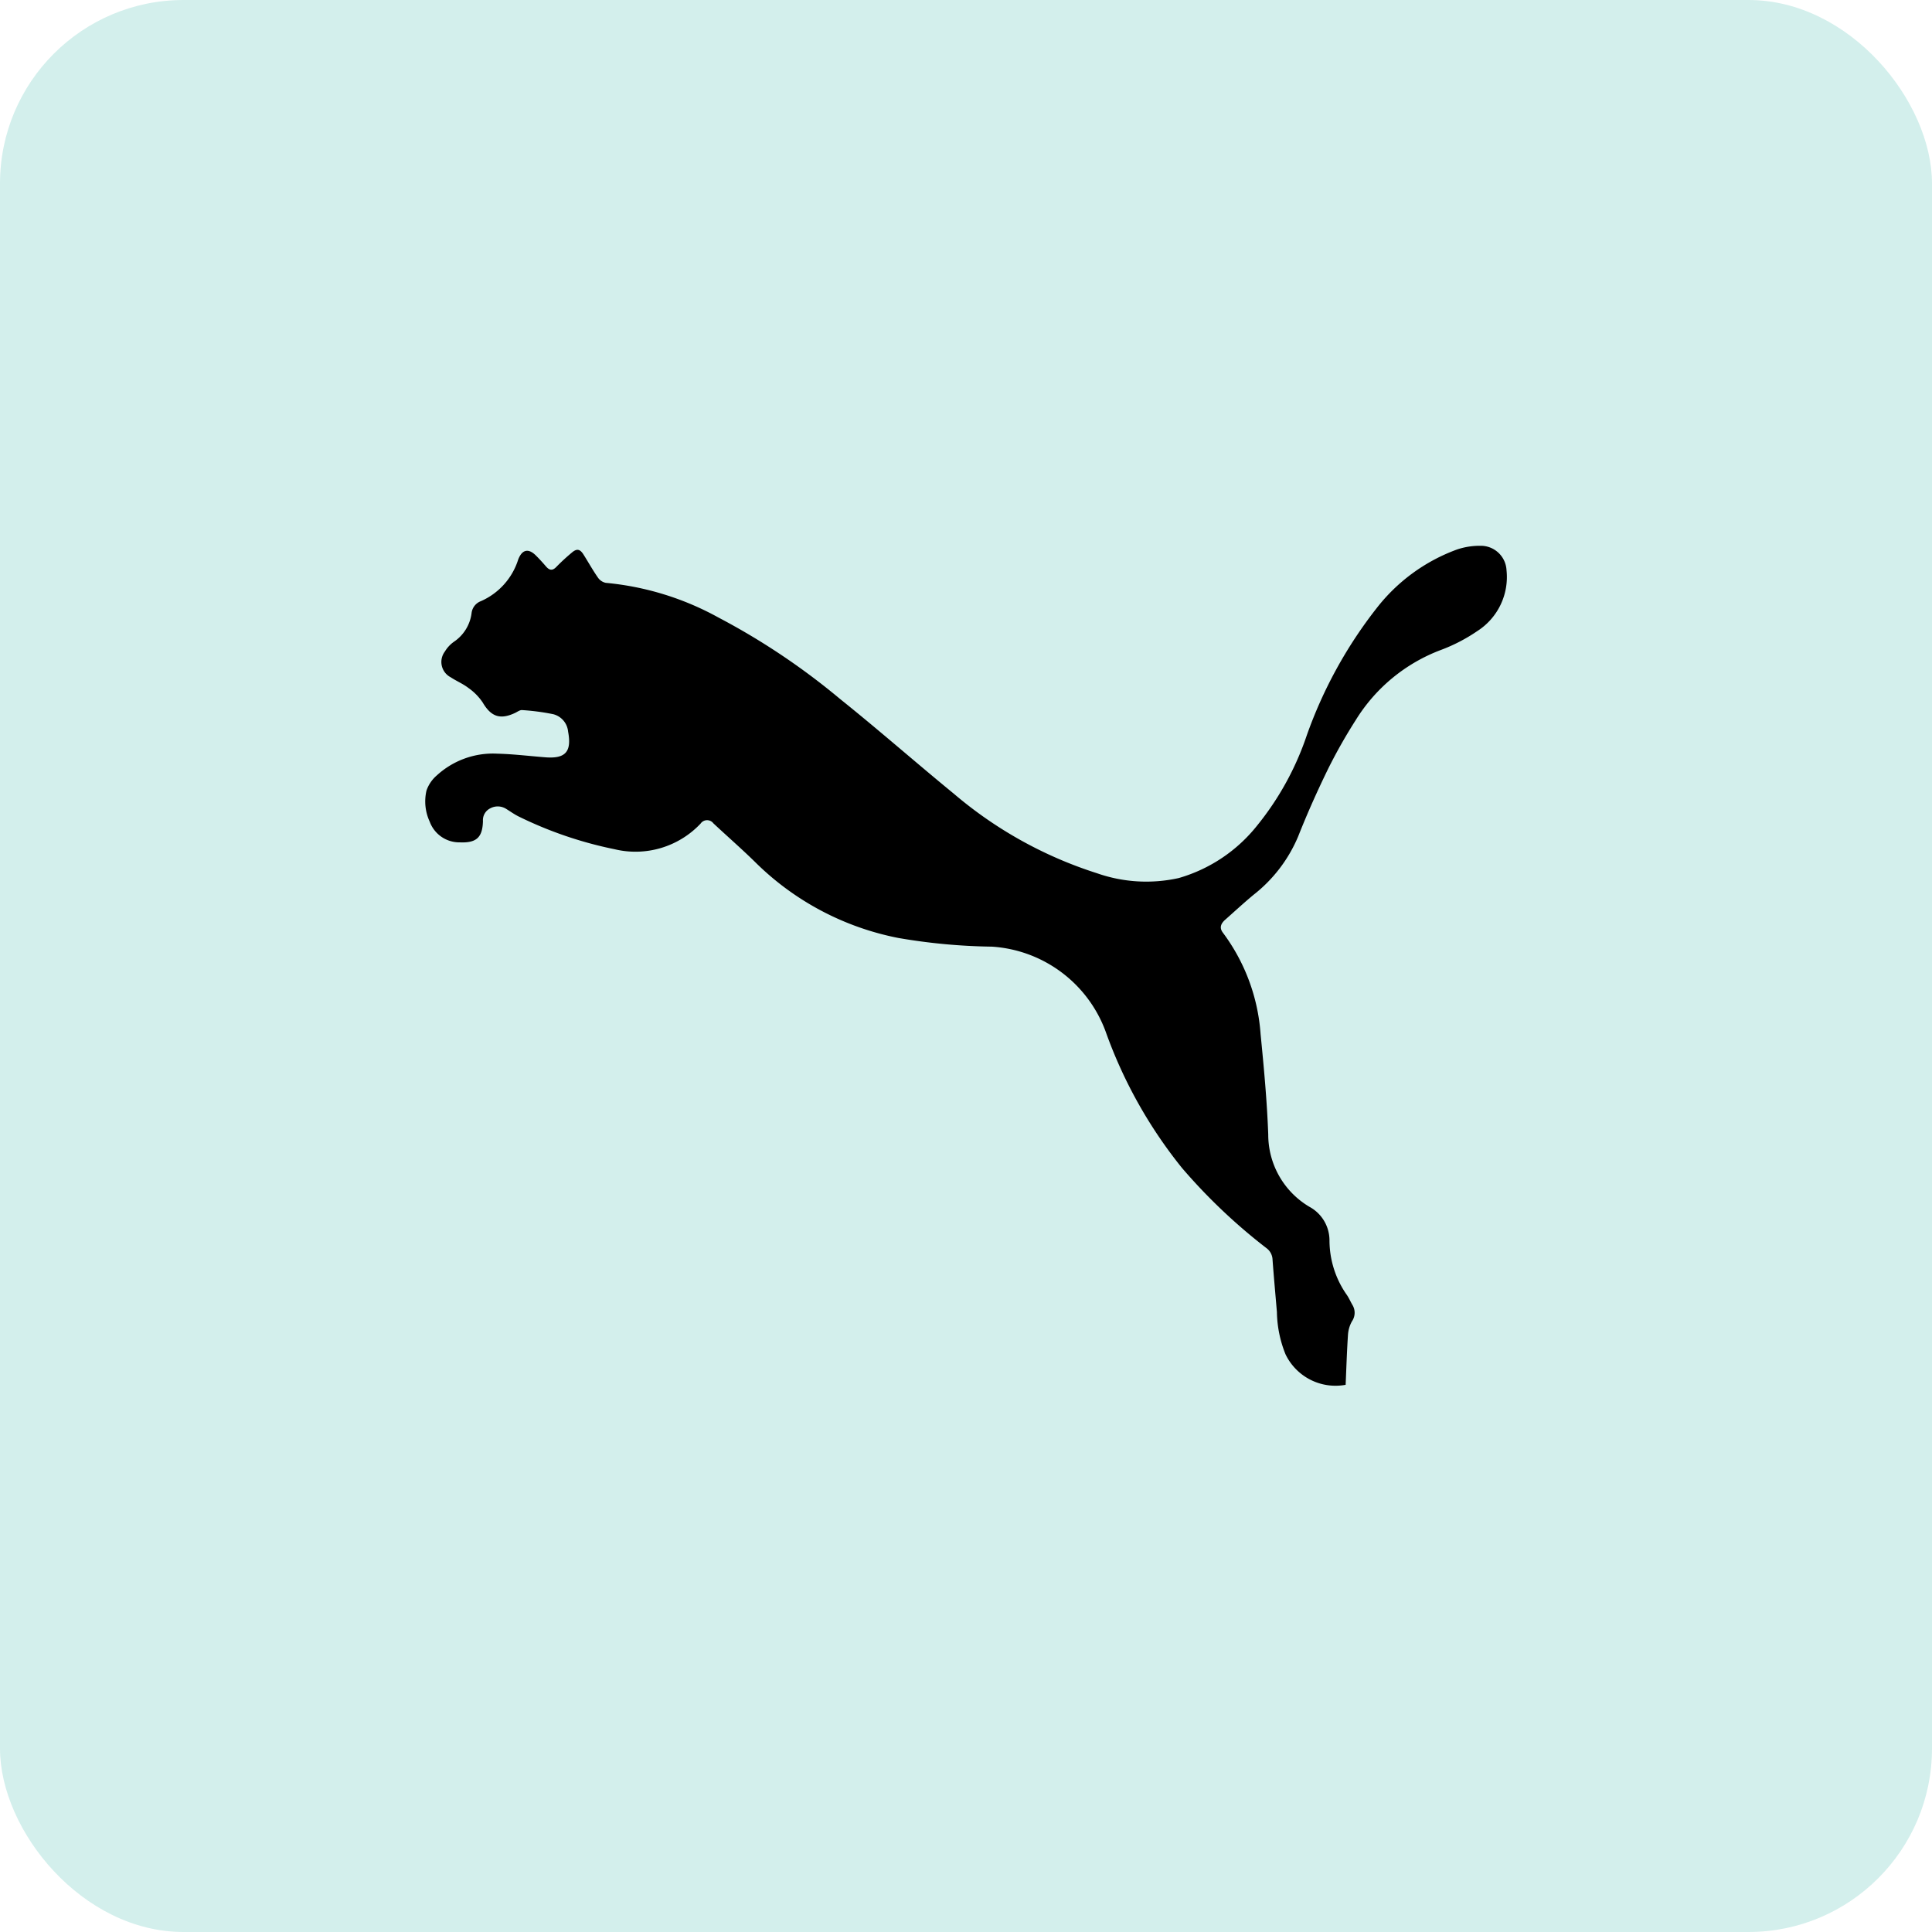 <svg id="Layer_1" data-name="Layer 1" xmlns="http://www.w3.org/2000/svg" viewBox="0 0 200 200"><defs><style>.cls-1{fill:#d3efec;}</style></defs><rect class="cls-1" width="200" height="200" rx="19"/><path d="M139.3,143.356a5.744,5.744,0,0,1-6.22-3.152,12.129,12.129,0,0,1-.894-4.382c-.154-1.808-.319-3.614-.453-5.423a1.544,1.544,0,0,0-.614-1.181,58.653,58.653,0,0,1-8.76-8.311,48.275,48.275,0,0,1-7.902-14.118,13.464,13.464,0,0,0-11.788-8.793,61.303,61.303,0,0,1-9.688-.901,28.926,28.926,0,0,1-14.847-7.891c-1.392-1.362-2.863-2.643-4.285-3.974a.816.816,0,0,0-1.321.025,9.261,9.261,0,0,1-8.915,2.655,41.02,41.02,0,0,1-9.945-3.399c-.438-.221-.841-.51-1.259-.769a1.626,1.626,0,0,0-1.662-.062,1.365,1.365,0,0,0-.752,1.32c-.043,1.697-.681,2.273-2.388,2.201a3.267,3.267,0,0,1-3.123-2.141,4.974,4.974,0,0,1-.335-3.219A3.635,3.635,0,0,1,45.216,80.272a8.605,8.605,0,0,1,6.288-2.251c1.653.042,3.303.247,4.954.375,2.093.162,2.739-.584,2.351-2.664a2.055,2.055,0,0,0-1.516-1.793,23.303,23.303,0,0,0-3.242-.431c-.234-.021-.492.182-.733.295-1.556.732-2.49.378-3.351-1.085a5.719,5.719,0,0,0-1.476-1.5c-.562-.435-1.242-.713-1.838-1.108a1.785,1.785,0,0,1-.602-2.66,3.32,3.32,0,0,1,.95-1.022A4.208,4.208,0,0,0,48.815,63.487a1.503,1.503,0,0,1,.964-1.254,6.996,6.996,0,0,0,3.867-4.316c.401-1.03,1.045-1.185,1.822-.419.367.361.712.745,1.048,1.134.361.417.675.481,1.093.036a21.241,21.241,0,0,1,1.58-1.456c.505-.438.845-.388,1.202.174.504.794.96,1.62,1.497,2.391a1.309,1.309,0,0,0,.824.559,29.794,29.794,0,0,1,11.661,3.59A71.573,71.573,0,0,1,86.965,72.359c3.984,3.19,7.819,6.566,11.768,9.8a42.905,42.905,0,0,0,14.815,8.234,15.445,15.445,0,0,0,8.471.504,16.036,16.036,0,0,0,8.125-5.444,30.011,30.011,0,0,0,5.122-9.298A46.396,46.396,0,0,1,142.503,62.964a18.638,18.638,0,0,1,8.298-6.07,7.304,7.304,0,0,1,2.432-.394,2.664,2.664,0,0,1,2.722,2.539,6.639,6.639,0,0,1-3.019,6.285,17.515,17.515,0,0,1-3.797,1.968,17.665,17.665,0,0,0-8.768,7.211,54.916,54.916,0,0,0-2.85,5.017c-1.13,2.31-2.185,4.663-3.13,7.054a15.066,15.066,0,0,1-4.636,6.065c-.999.83-1.953,1.713-2.926,2.574-.437.387-.633.826-.229,1.347a19.881,19.881,0,0,1,3.897,10.503c.341,3.452.664,6.913.791,10.378a8.682,8.682,0,0,0,4.25,7.479,3.963,3.963,0,0,1,2.09,3.511,9.838,9.838,0,0,0,1.817,5.65c.21.316.362.669.554.998a1.557,1.557,0,0,1-.045,1.704,3.293,3.293,0,0,0-.41,1.373C139.428,139.894,139.375,141.637,139.3,143.356Z"/></svg>